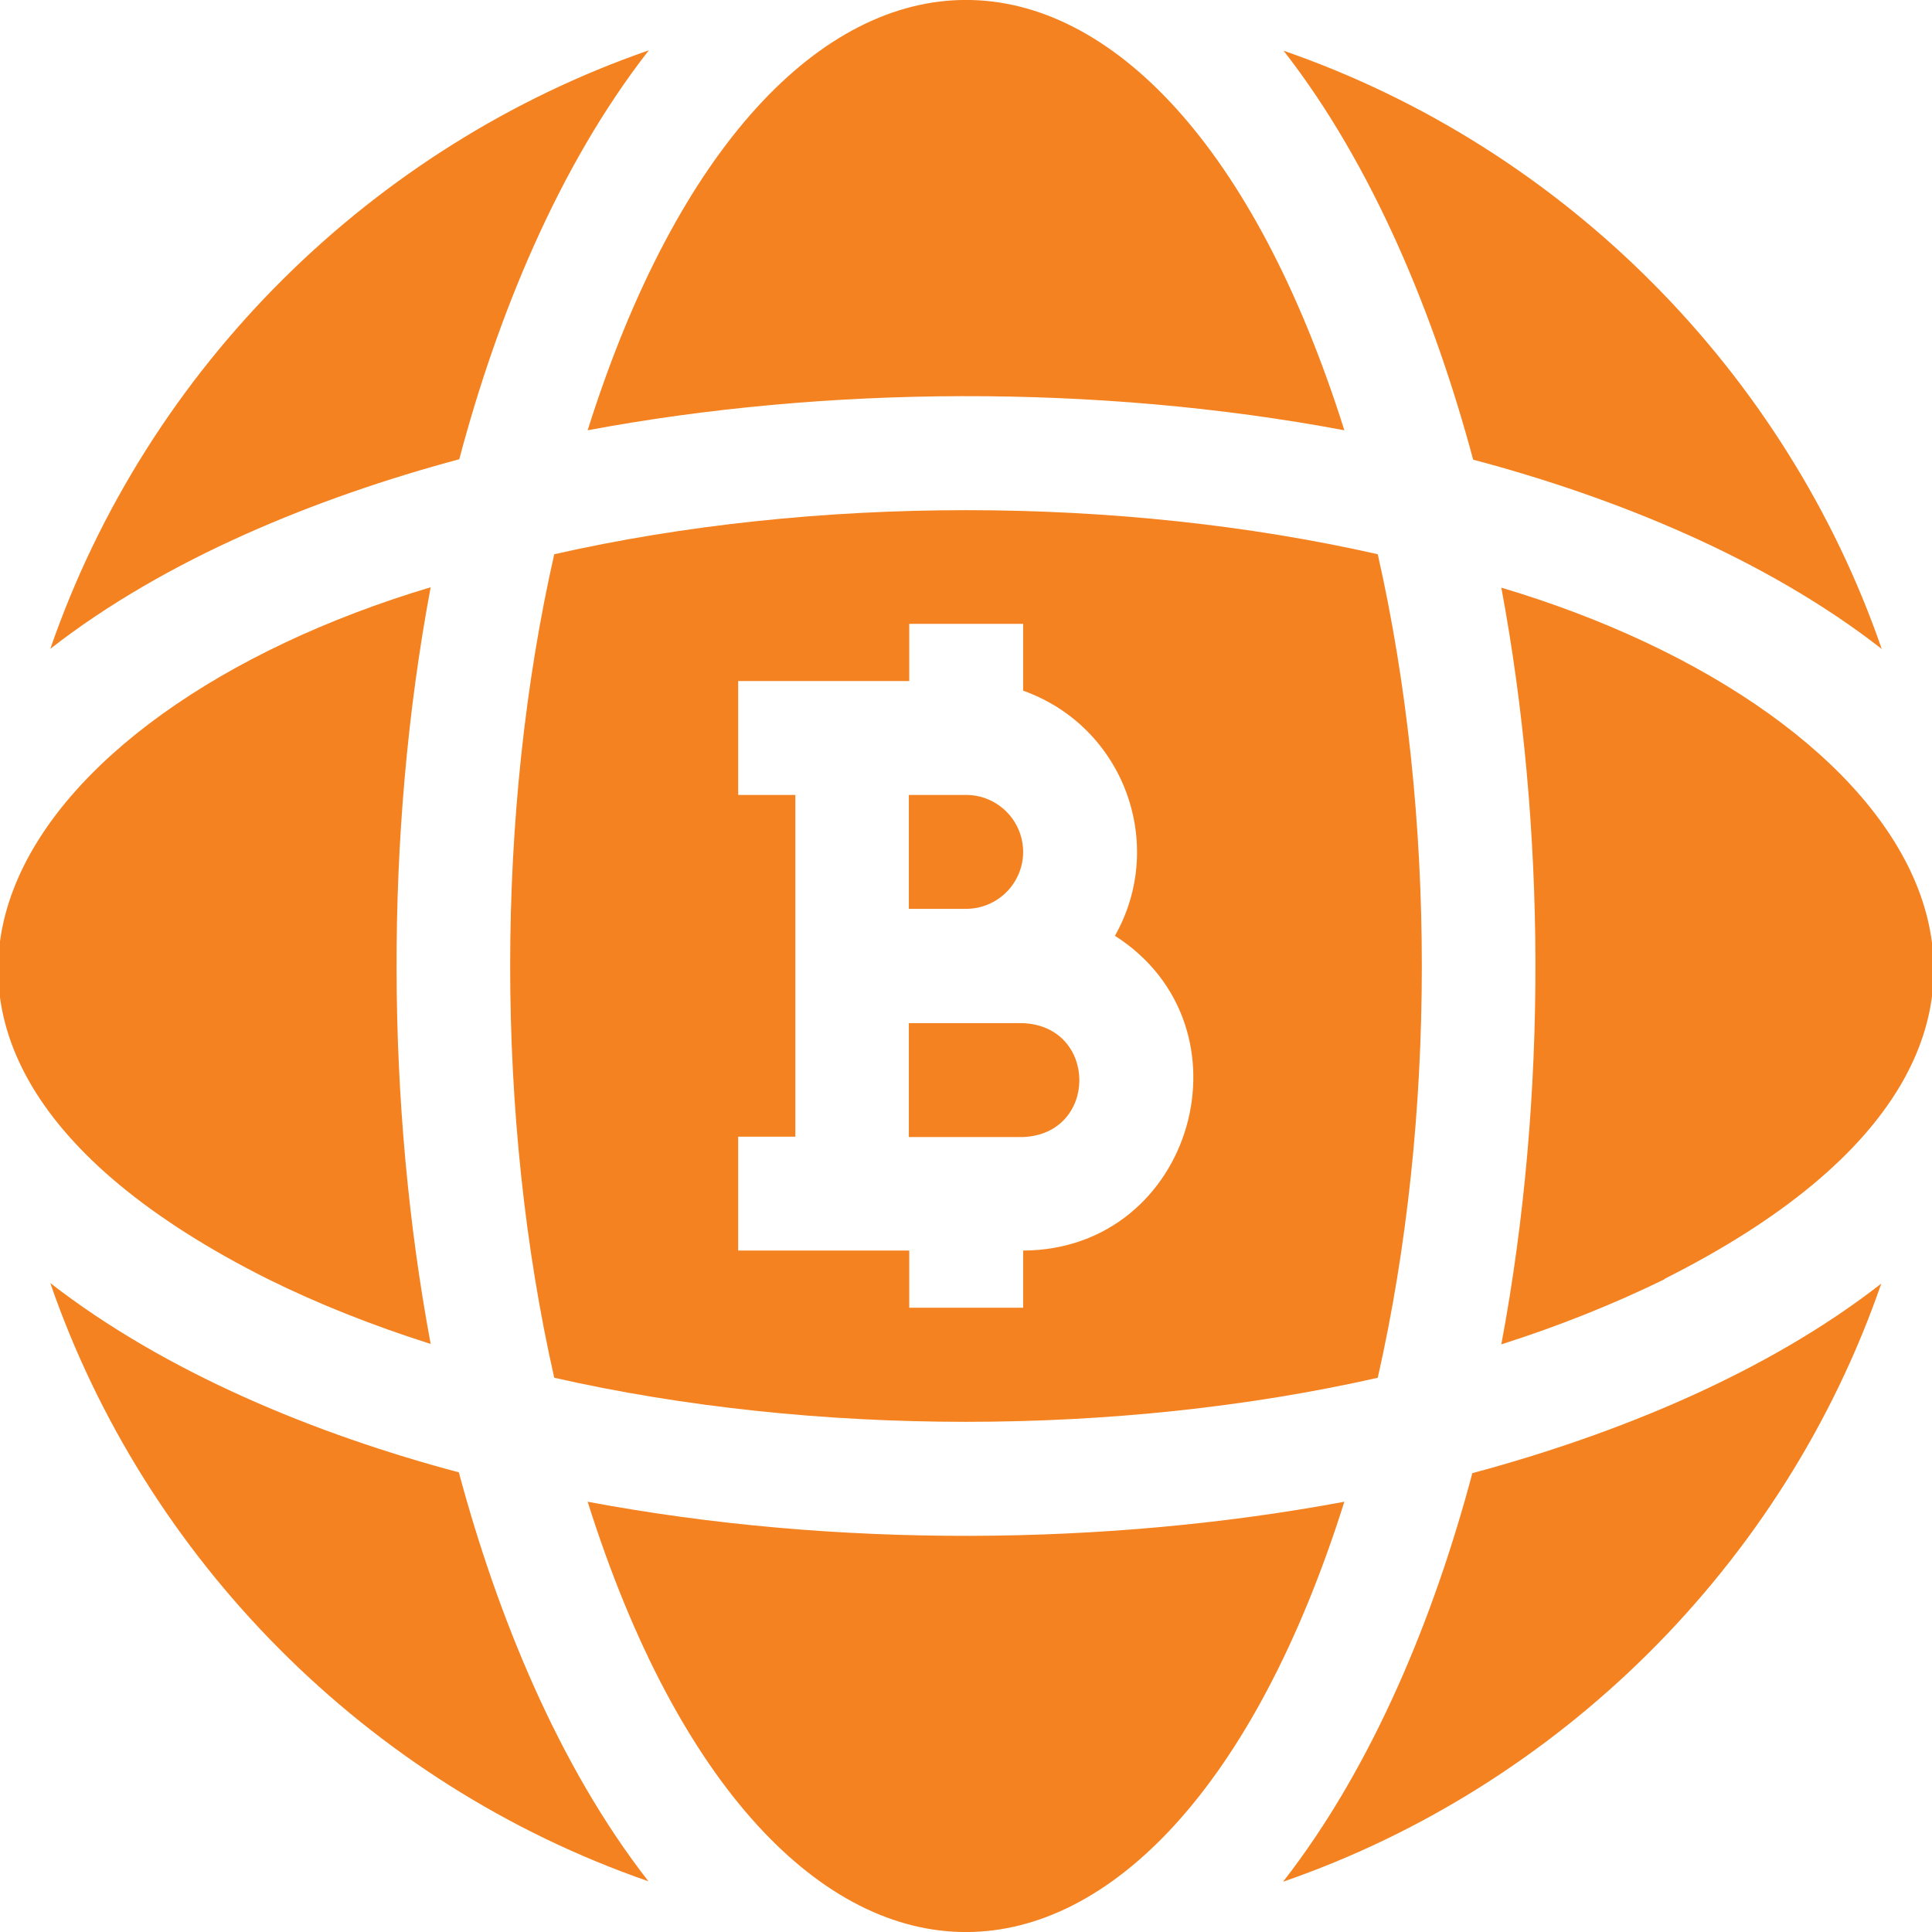 <?xml version="1.0" encoding="UTF-8"?>
<svg xmlns="http://www.w3.org/2000/svg" id="Layer_1" data-name="Layer 1" viewBox="0 0 48 48">
  <defs>
    <style>
      .cls-1 {
        fill: #f58220;
      }
    </style>
  </defs>
  <path class="cls-1" d="M33.4,10.69c-4.5-14.27-14.31-14.24-18.8,0,5.89-1.1,12.62-1.16,18.8,0Z"></path>
  <path class="cls-1" d="M6.64,31.77c1.25.62,2.61,1.16,4.06,1.62-1.1-5.89-1.16-12.62,0-18.8C.4,17.67-5.28,25.78,6.64,31.77Z"></path>
  <path class="cls-1" d="M14.6,37.31c4.5,14.27,14.31,14.24,18.8,0-5.89,1.1-12.62,1.16-18.8,0Z"></path>
  <path class="cls-1" d="M46.75,16.12c-2.36-6.83-7.84-12.43-14.86-14.86,2.24,2.87,3.76,6.62,4.71,10.16,3.54.94,7.28,2.46,10.16,4.71h0Z"></path>
  <path class="cls-1" d="M41.36,31.77c11.93-6,6.21-14.11-4.06-17.17,1.1,5.89,1.16,12.62,0,18.8,1.45-.46,2.81-1.01,4.06-1.62Z"></path>
  <path class="cls-1" d="M31.88,46.75c6.83-2.36,12.43-7.84,14.86-14.86-2.87,2.24-6.62,3.76-10.16,4.71-.94,3.54-2.46,7.28-4.71,10.16h0Z"></path>
  <path class="cls-1" d="M1.25,31.88c2.36,6.83,7.84,12.43,14.86,14.86-2.24-2.87-3.76-6.62-4.71-10.16-3.54-.94-7.28-2.47-10.16-4.71h0Z"></path>
  <path class="cls-1" d="M16.12,1.25C9.28,3.62,3.68,9.09,1.25,16.12c2.87-2.24,6.62-3.76,10.16-4.71.94-3.54,2.46-7.28,4.71-10.16Z"></path>
  <path class="cls-1" d="M22.58,25.42v2.83h2.83c1.88-.07,1.87-2.76,0-2.83h-2.83Z"></path>
  <path class="cls-1" d="M25.42,21.17c0-.78-.63-1.42-1.42-1.42h-1.42v2.83h1.42c.78,0,1.42-.63,1.42-1.42Z"></path>
  <path class="cls-1" d="M13.77,13.77c-1.46,6.44-1.46,14.01,0,20.46,6.44,1.46,14.01,1.46,20.46,0,1.46-6.44,1.46-14.01,0-20.46-6.44-1.46-14.01-1.46-20.46,0h0ZM27.7,23.25c3.53,2.25,1.96,7.8-2.28,7.82v1.42h-2.83v-1.42h-4.25v-2.83h1.42v-8.49h-1.42v-2.83h4.25v-1.42h2.83v1.66c2.5.89,3.57,3.81,2.28,6.09h0Z"></path>
</svg>
